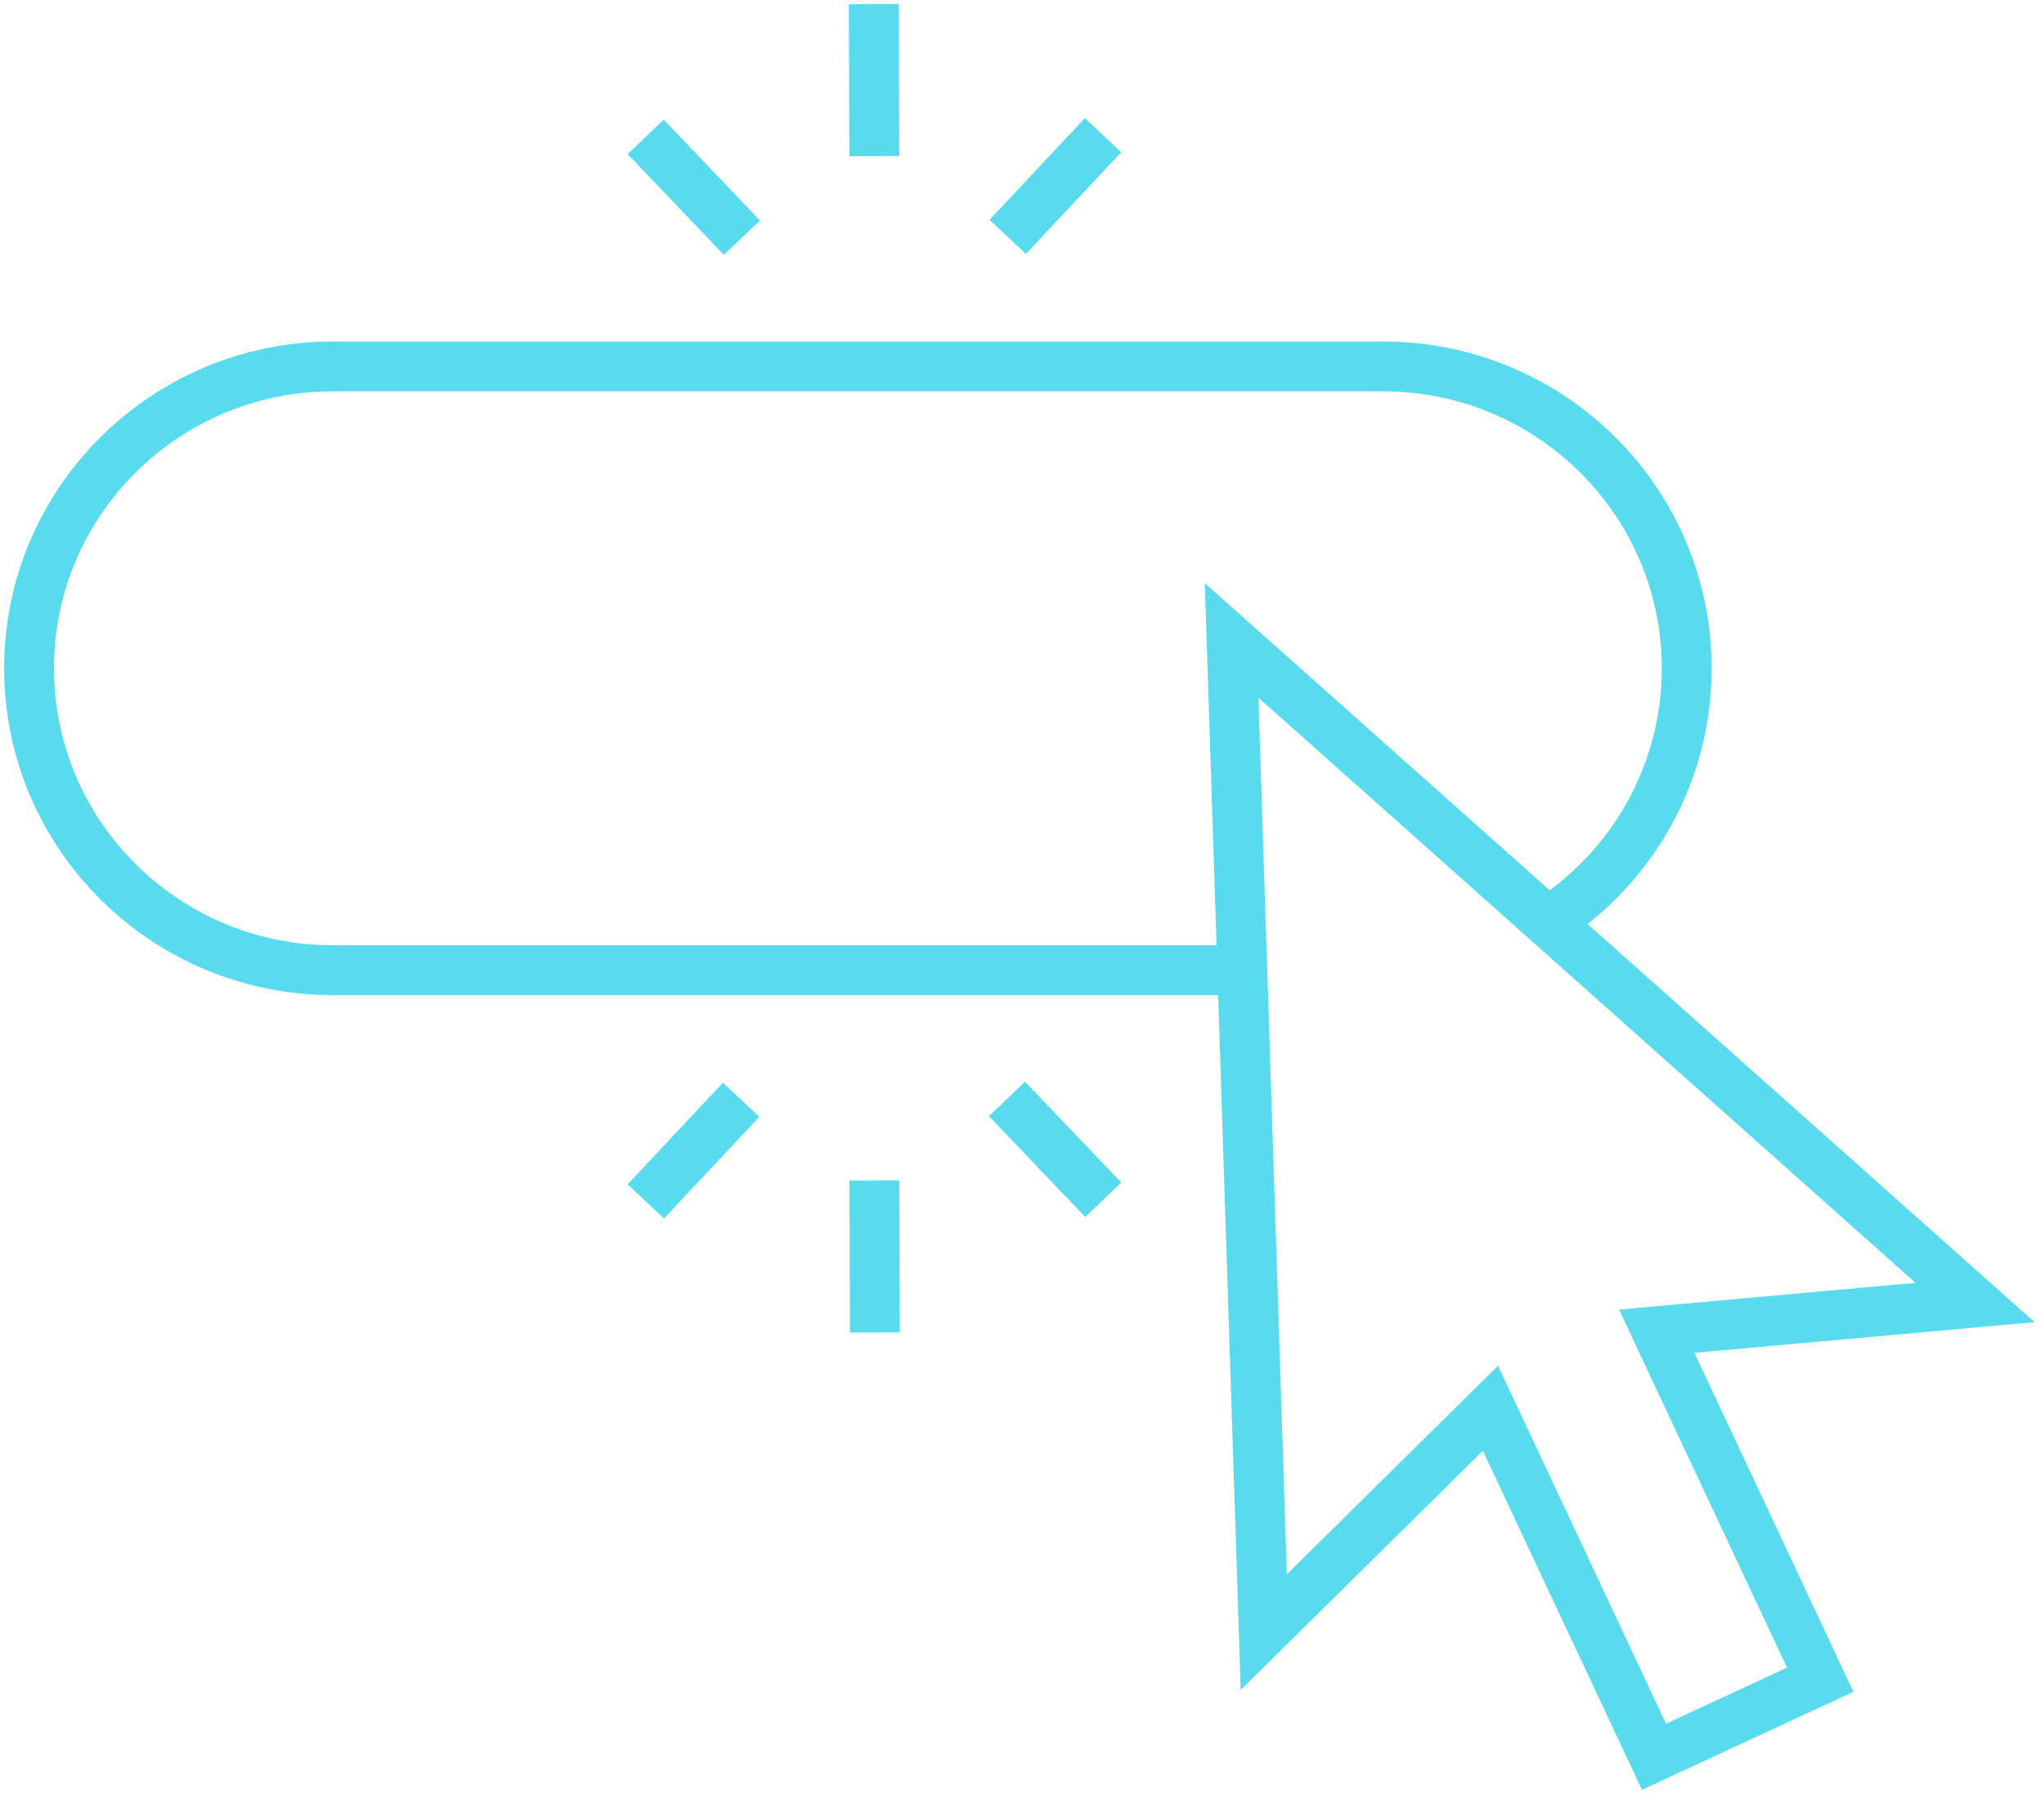<?xml version="1.0" encoding="UTF-8"?> <svg xmlns="http://www.w3.org/2000/svg" width="82" height="72" viewBox="0 0 82 72" fill="none"><g clip-path="url(#clip0_6440_21676)"><path d="M35.072 5.262L35.057 1.167" stroke="#58DBED" stroke-width="2" stroke-miterlimit="10" stroke-linecap="square"></path><path d="M41.111 8.77L43.568 6.151" stroke="#58DBED" stroke-width="2" stroke-miterlimit="10" stroke-linecap="square"></path><path d="M29.072 8.809L26.592 6.213" stroke="#58DBED" stroke-width="2" stroke-miterlimit="10" stroke-linecap="square"></path><path d="M35.08 48.348L35.096 52.443" stroke="#58DBED" stroke-width="2" stroke-miterlimit="10" stroke-linecap="square"></path><path d="M29.048 44.84L26.592 47.459" stroke="#58DBED" stroke-width="2" stroke-miterlimit="10" stroke-linecap="square"></path><path d="M41.088 44.801L43.568 47.397" stroke="#58DBED" stroke-width="2" stroke-miterlimit="10" stroke-linecap="square"></path><path d="M49.92 38.913H13.347C6.623 38.913 1.166 33.489 1.166 26.805C1.166 20.121 6.623 14.697 13.347 14.697H55.486C62.209 14.697 67.666 20.121 67.666 26.805C67.666 30.985 65.536 34.671 62.295 36.842" stroke="#58DBED" stroke-width="2" stroke-miterlimit="10"></path><path d="M79.234 52.242L49.408 25.685L50.699 65.463L59.793 56.484L66.354 70.462L73.023 67.372L66.463 53.394L79.234 52.242Z" stroke="#58DBED" stroke-width="2" stroke-miterlimit="10"></path></g><defs><clipPath id="clip0_6440_21676"><rect width="82" height="72" fill="white"></rect></clipPath></defs></svg> 